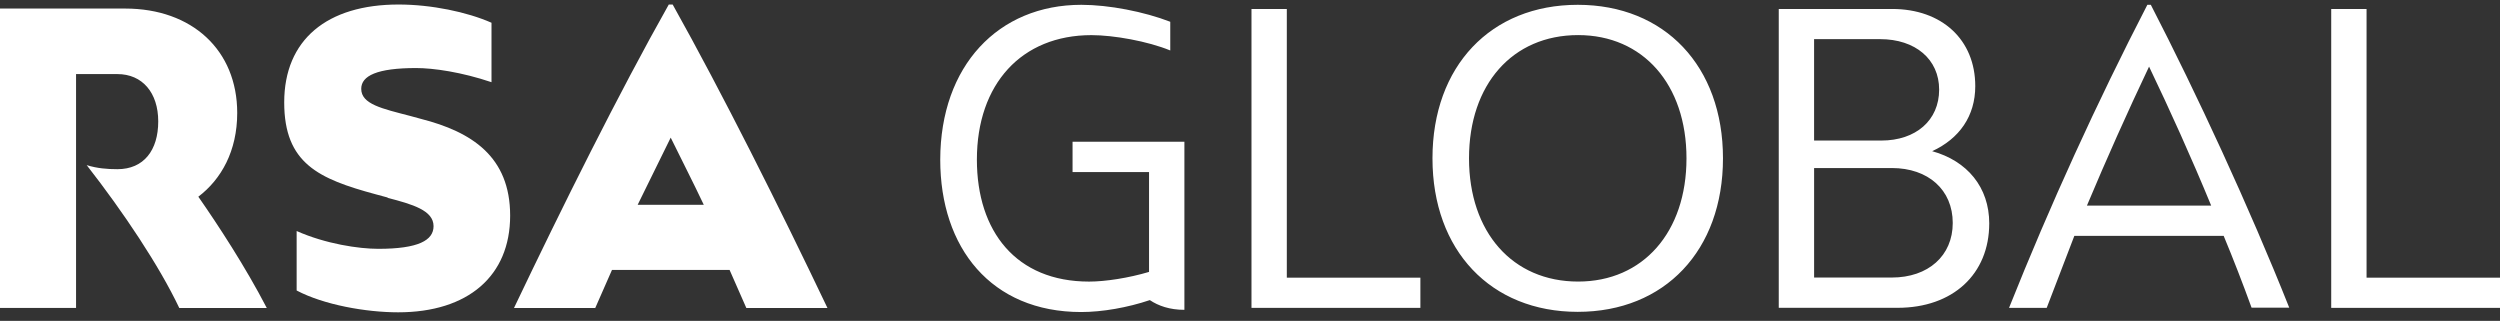 <svg width="187" height="24" viewBox="0 0 187 24" fill="none" xmlns="http://www.w3.org/2000/svg">
<rect x="0" y="0" width="187" height="24" fill="#333333" stroke="none"/>
<g clip-path="url(#clip0_92_1178)">
<path d="M19.954 23.036H13.409C11.914 19.888 9.249 15.893 6.485 12.352C7.271 12.594 7.998 12.655 8.784 12.655C10.76 12.655 11.836 11.234 11.836 9.083C11.836 6.931 10.645 5.542 8.785 5.542H5.689V23.034H0V0.64H9.365C14.369 0.64 17.744 3.757 17.744 8.447C17.744 11.293 16.551 13.412 14.835 14.713C16.29 16.801 18.354 19.948 19.954 23.036ZM28.997 14.775L28.095 14.531C23.849 13.382 21.259 12.232 21.259 7.661C21.259 2.971 24.462 0.338 29.812 0.338C32.255 0.338 34.931 0.893 36.764 1.701V6.148C34.525 5.393 32.431 5.09 31.121 5.09C28.212 5.09 27.02 5.665 27.02 6.645C27.02 7.795 28.591 8.127 30.685 8.673L31.499 8.895C35.281 9.863 38.159 11.709 38.159 16.128C38.159 20.637 35.019 23.361 29.78 23.361C27.396 23.361 24.226 22.806 22.189 21.729V17.28C24.371 18.248 26.843 18.612 28.299 18.612C31.295 18.612 32.43 17.977 32.43 16.916C32.428 15.736 30.857 15.284 28.996 14.799L28.997 14.775ZM54.561 20.192H45.776L44.525 23.037H38.447C42.055 15.47 46.272 6.996 50.025 0.338H50.316C54.039 6.996 58.285 15.47 61.893 23.036H55.825L54.574 20.193L54.561 20.192ZM50.169 10.294L47.698 15.318H52.642C51.856 13.653 50.984 11.959 50.169 10.294Z" fill="white"/>
<path d="M85.997 22.451C84.342 23.007 82.453 23.34 80.873 23.34C74.135 23.34 70.33 18.535 70.33 11.945C70.341 4.922 74.668 0.36 80.884 0.36C82.947 0.36 85.581 0.873 87.536 1.629V3.775C85.85 3.081 83.294 2.628 81.64 2.628C76.412 2.628 73.071 6.284 73.071 11.937C73.071 17.316 76.006 21.063 81.465 21.063C82.685 21.063 84.428 20.792 85.948 20.339V12.873H80.227V10.604H88.593V23.175C87.49 23.175 86.648 22.876 86.01 22.45L85.997 22.451ZM106.248 23.027H93.611V0.671H96.254V20.772H106.245V23.038L106.248 23.027ZM107.149 11.843C107.149 4.952 111.506 0.36 118.015 0.36C124.524 0.36 128.879 4.953 128.879 11.843C128.879 18.733 124.52 23.326 118.015 23.326C111.511 23.326 107.149 18.733 107.149 11.843ZM126.149 11.843C126.149 6.313 122.896 2.625 118.044 2.625C113.134 2.625 109.882 6.313 109.882 11.843C109.882 17.374 113.137 21.061 118.044 21.061C122.896 21.061 126.149 17.374 126.149 11.843ZM148.795 16.707C148.795 20.517 146.065 23.024 141.94 23.024H133.051V0.671H141.533C145.252 0.671 147.75 2.967 147.75 6.444C147.75 8.68 146.56 10.373 144.526 11.308C147.141 12.033 148.796 13.998 148.796 16.716L148.795 16.707ZM140.72 10.513C143.305 10.513 145.048 9.002 145.048 6.703C145.048 4.438 143.276 2.928 140.632 2.928H135.694V10.513H140.71H140.72ZM146.065 16.679C146.065 14.202 144.235 12.569 141.505 12.569H135.695V20.76H141.505C144.235 20.76 146.065 19.128 146.065 16.68V16.679ZM166.314 17.645H155.16L153.095 23.026H150.277C153.364 15.297 156.816 7.733 160.622 0.36H160.882C164.312 7.008 168.233 15.47 171.236 23.016H168.418C167.761 21.205 167.065 19.411 166.328 17.635L166.314 17.645ZM160.75 4.983C159.123 8.41 157.573 11.877 156.102 15.379H165.396C163.914 11.783 162.301 8.215 160.75 4.983ZM187.011 23.027H174.375V0.671H177.019V20.772H187.01V23.038L187.011 23.027Z" fill="white"/>
</g>
<defs>
<clipPath id="clip0_92_1178">
<rect width="187" height="23" fill="white" transform="translate(0 0.338)"/>
</clipPath>
</defs>
</svg>
